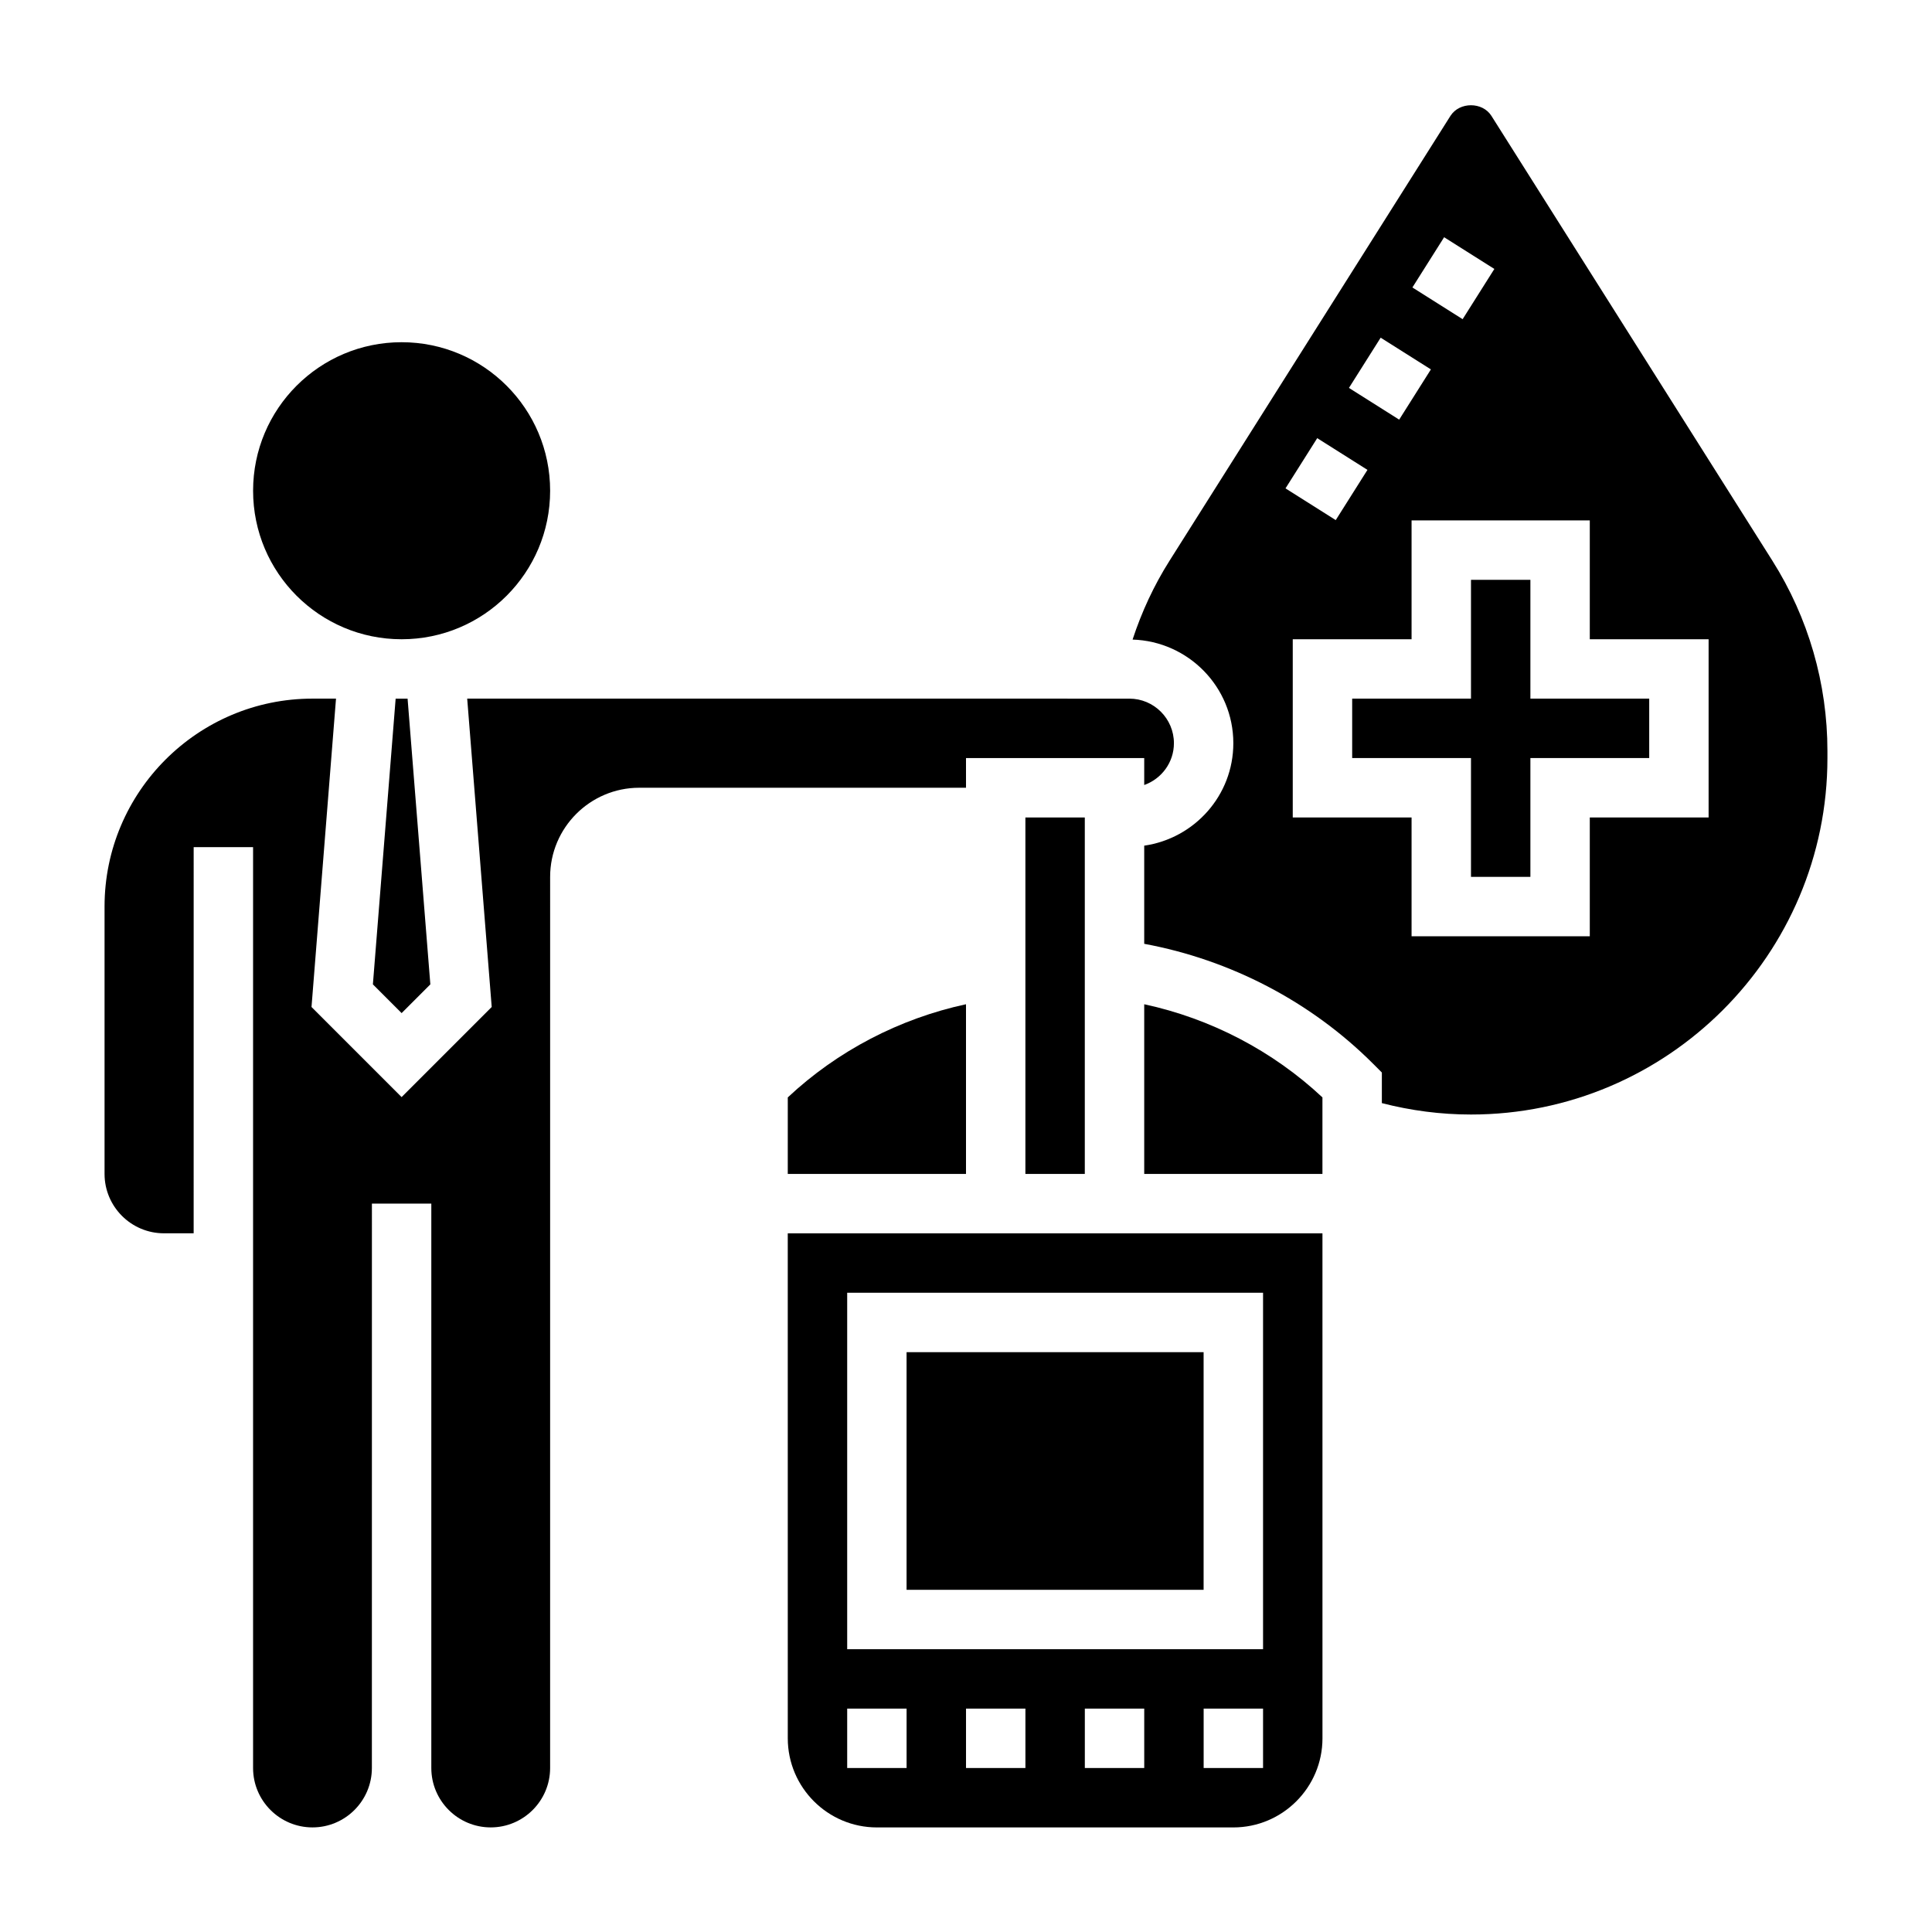 <?xml version="1.0" encoding="UTF-8"?>
<!-- Uploaded to: SVG Repo, www.svgrepo.com, Generator: SVG Repo Mixer Tools -->
<svg fill="#000000" width="800px" height="800px" version="1.1" viewBox="144 144 512 512" xmlns="http://www.w3.org/2000/svg">
 <g>
  <path d="m352.77 604.67c0 13.02 10.598 23.617 23.617 23.617h94.465c13.02 0 23.617-10.598 23.617-23.617l-0.004-133.82h-141.7zm62.977 7.871h-15.742v-15.742h15.742zm31.488 0h-15.742v-15.742h15.742zm31.488 0h-15.742v-15.742h15.742zm-110.21-125.95h110.21v94.465h-110.21zm0 110.21h15.742v15.742h-15.742z"/>
  <path d="m447.23 455.1h47.23v-20.277c-13.18-12.344-29.621-20.891-47.23-24.688z"/>
  <path d="m400 455.1v-44.965c-17.609 3.801-34.055 12.344-47.23 24.688l-0.004 20.277z"/>
  <path d="m415.74 360.64h15.742v94.465h-15.742z"/>
  <path d="m384.25 502.34h78.719v62.977h-78.719z"/>
  <path d="m613.69 292.58-74.453-117.88c-2.371-3.746-8.461-3.746-10.848 0l-74.438 117.88c-4.156 6.566-7.398 13.586-9.809 20.914 14.793 0.465 26.703 12.562 26.703 27.465 0 13.84-10.297 25.223-23.617 27.152v26.008c22.852 4.234 44.195 15.32 60.668 31.797l2.309 2.312v8.109c7.676 1.977 15.586 3.023 23.617 3.023 52.09 0 94.465-42.375 94.465-94.465v-1.875c0-17.883-5.055-35.328-14.598-50.441zm-86.984-85.711 13.312 8.406-8.406 13.312-13.312-8.406zm-16.816 26.621 13.312 8.406-8.406 13.312-13.312-8.406zm-16.812 26.625 13.312 8.406-8.406 13.312-13.312-8.406zm103.72 100.52h-31.488v31.488h-47.23v-31.488h-31.488v-47.23h31.488v-31.488h47.23v31.488h31.488z"/>
  <path d="m289.79 274.05c0 21.738-17.621 39.359-39.359 39.359-21.738 0-39.359-17.621-39.359-39.359s17.621-39.359 39.359-39.359c21.738 0 39.359 17.621 39.359 39.359"/>
  <path d="m400 344.89h47.23v7.148c4.574-1.629 7.871-5.961 7.871-11.082 0-6.512-5.297-11.809-11.809-11.809l-175.48-0.004 6.496 81.719-23.879 23.879-23.875-23.875 6.492-81.723h-6.234c-30.379 0-55.105 24.719-55.105 55.105v70.848c0 8.684 7.062 15.742 15.742 15.742h7.871l0.004-102.33h15.742v244.03c0 8.684 7.062 15.742 15.742 15.742 8.684 0 15.742-7.062 15.742-15.742l0.008-149.57h15.742v149.57c0 8.684 7.062 15.742 15.742 15.742 8.684 0 15.742-7.062 15.742-15.742l0.004-236.16c0-13.02 10.598-23.617 23.617-23.617h86.594z"/>
  <path d="m242.82 404.87 7.613 7.613 7.613-7.613-6.031-75.723h-3.164z"/>
  <path d="m549.57 297.66h-15.742v31.484h-31.488v15.746h31.488v31.488h15.742v-31.488h31.488v-15.746h-31.488z"/>
 </g>
</svg>